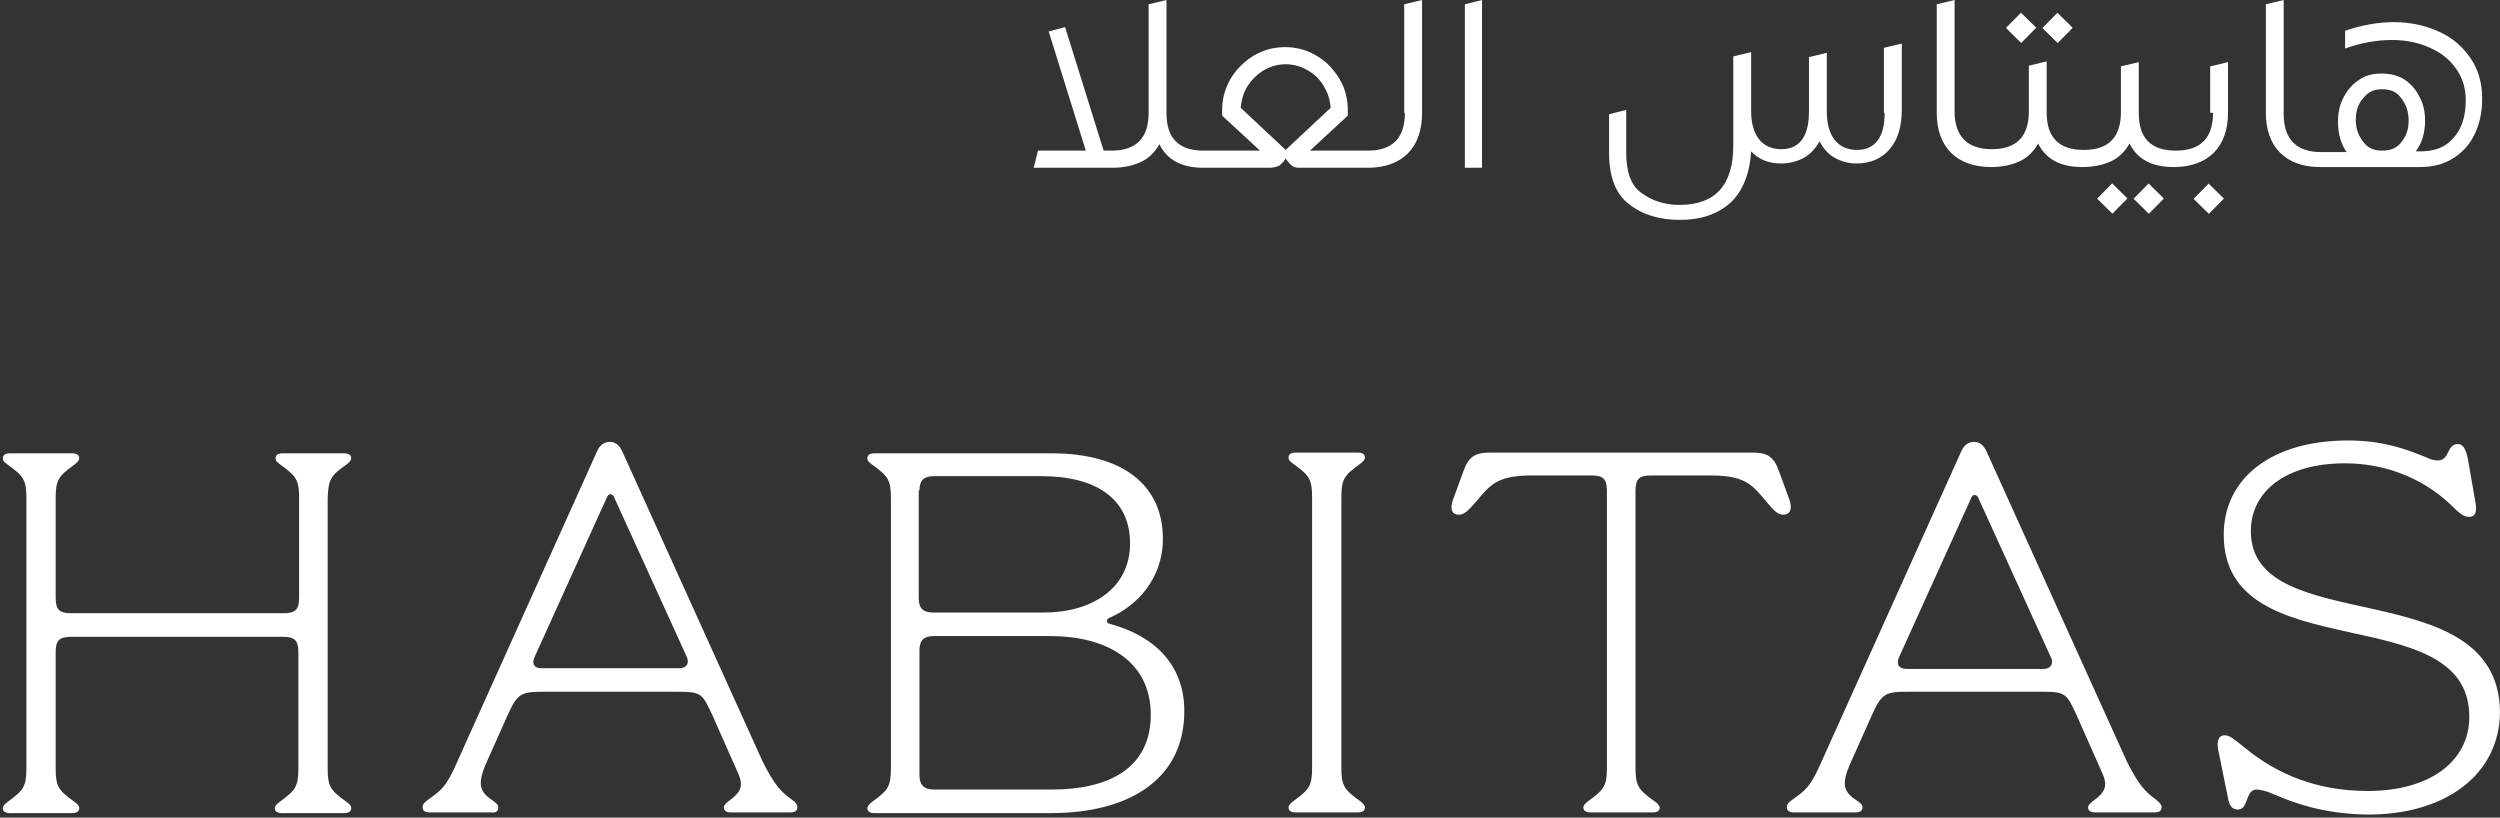 <?xml version="1.0" encoding="UTF-8"?> <svg xmlns="http://www.w3.org/2000/svg" width="159" height="52" viewBox="0 0 159 52" fill="none"><rect x="0" y="0" width="159" height="52" fill="#333333" stroke="none"/><path d="M22.019 29.558C22.201 29.421 22.337 29.285 22.337 29.149C22.337 28.922 22.156 28.831 21.883 28.831H17.979C17.706 28.831 17.524 28.922 17.524 29.149C17.524 29.331 17.661 29.421 17.842 29.558C18.841 30.284 19.023 30.511 19.023 31.691V38.002C19.023 38.774 18.796 39.001 18.024 39.001H4.539C3.767 39.001 3.54 38.774 3.54 38.002V31.691C3.54 30.511 3.722 30.284 4.721 29.558C4.903 29.421 5.039 29.285 5.039 29.149C5.039 28.922 4.857 28.831 4.585 28.831H0.635C0.362 28.831 0.181 28.922 0.181 29.149C0.181 29.331 0.317 29.421 0.498 29.558C1.497 30.284 1.679 30.511 1.679 31.691V48.854C1.679 50.034 1.497 50.261 0.498 50.988C0.317 51.124 0.181 51.26 0.181 51.396C0.181 51.623 0.362 51.714 0.635 51.714H4.585C4.857 51.714 5.039 51.623 5.039 51.396C5.039 51.215 4.903 51.124 4.721 50.988C3.722 50.261 3.54 50.034 3.54 48.854V41.498C3.54 40.727 3.767 40.5 4.539 40.5H17.979C18.75 40.5 18.977 40.727 18.977 41.498V48.854C18.977 50.034 18.796 50.261 17.797 50.988C17.615 51.124 17.479 51.26 17.479 51.396C17.479 51.623 17.661 51.714 17.933 51.714H21.883C22.156 51.714 22.337 51.623 22.337 51.396C22.337 51.215 22.201 51.124 22.019 50.988C21.021 50.261 20.839 50.034 20.839 48.854V31.691C20.884 30.511 21.021 30.238 22.019 29.558Z" fill="white"></path><path d="M31.69 51.351C31.69 51.169 31.554 51.078 31.372 50.942C30.555 50.397 30.283 49.943 30.964 48.445L32.281 45.494C32.916 44.086 33.143 43.995 34.596 43.995H43.132C44.63 43.995 44.675 44.132 45.311 45.494L46.9 49.081C47.309 49.943 47.173 50.352 46.355 50.942C46.174 51.078 46.038 51.215 46.038 51.351C46.038 51.578 46.219 51.669 46.492 51.669H50.26C50.532 51.669 50.714 51.578 50.714 51.351C50.714 51.169 50.578 50.988 50.351 50.851C49.67 50.352 49.261 49.943 48.489 48.4L39.59 28.74C39.363 28.241 39.091 28.105 38.773 28.105C38.455 28.105 38.138 28.286 37.956 28.74L29.102 48.4C28.376 50.08 28.058 50.261 27.241 50.851C26.968 51.033 26.878 51.169 26.878 51.351C26.878 51.578 27.059 51.669 27.332 51.669H31.236C31.554 51.714 31.69 51.578 31.69 51.351ZM34.006 41.771L38.592 31.646C38.682 31.373 38.955 31.373 39.046 31.601L43.677 41.771C43.858 42.179 43.677 42.497 43.223 42.497H34.505C34.006 42.543 33.779 42.225 34.006 41.771Z" fill="white"></path><path d="M137.116 50.851C136.435 50.352 136.026 49.943 135.254 48.4L126.356 28.74C126.129 28.241 125.856 28.105 125.538 28.105C125.22 28.105 124.903 28.286 124.721 28.74L115.867 48.4C115.141 50.08 114.823 50.261 114.006 50.851C113.734 51.033 113.643 51.169 113.643 51.351C113.643 51.578 113.824 51.669 114.097 51.669H118.001C118.274 51.669 118.455 51.578 118.455 51.351C118.455 51.169 118.319 51.078 118.138 50.942C117.275 50.397 117.048 49.943 117.729 48.445L119.046 45.494C119.681 44.086 119.908 43.995 121.361 43.995H129.897C131.395 43.995 131.441 44.132 132.076 45.494L133.665 49.081C134.074 49.943 133.938 50.352 133.121 50.942C132.939 51.078 132.803 51.215 132.803 51.351C132.803 51.578 132.984 51.669 133.257 51.669H137.025C137.298 51.669 137.479 51.578 137.479 51.351C137.479 51.169 137.343 51.033 137.116 50.851ZM129.988 42.543H121.27C120.771 42.543 120.589 42.27 120.771 41.816L125.357 31.691C125.447 31.419 125.72 31.419 125.811 31.646L130.442 41.816C130.623 42.179 130.442 42.543 129.988 42.543Z" fill="white"></path><path d="M75.322 45.221C75.322 42.316 73.461 40.454 70.6 39.682C70.328 39.637 70.328 39.364 70.6 39.274C72.28 38.547 73.96 36.822 73.96 34.279C73.96 30.783 71.327 28.831 66.877 28.831H55.617C55.345 28.831 55.163 28.922 55.163 29.149C55.163 29.331 55.3 29.421 55.481 29.558C56.48 30.284 56.662 30.511 56.662 31.691V48.854C56.662 50.034 56.48 50.261 55.481 50.988C55.3 51.124 55.163 51.26 55.163 51.396C55.163 51.623 55.345 51.714 55.617 51.714H66.832C71.736 51.714 75.322 49.626 75.322 45.221ZM58.478 31.192C58.478 30.556 58.75 30.284 59.386 30.284H66.242C69.783 30.284 71.872 31.782 71.872 34.552C71.872 37.503 69.329 38.956 66.423 38.956H59.341C58.705 38.956 58.432 38.684 58.432 38.048V31.192H58.478ZM58.478 49.308V41.362C58.478 40.727 58.75 40.454 59.386 40.454H66.832C70.237 40.454 73.189 41.953 73.189 45.449C73.189 48.808 70.6 50.216 66.877 50.216H59.386C58.75 50.216 58.478 49.898 58.478 49.308Z" fill="white"></path><path d="M86.492 50.942C85.493 50.215 85.311 49.988 85.311 48.808V31.645C85.311 30.465 85.493 30.238 86.492 29.512C86.673 29.375 86.809 29.239 86.809 29.103C86.809 28.876 86.628 28.785 86.355 28.785H82.405C82.133 28.785 81.951 28.876 81.951 29.103C81.951 29.285 82.088 29.375 82.269 29.512C83.268 30.238 83.45 30.465 83.45 31.645V48.808C83.45 49.988 83.268 50.215 82.269 50.942C82.088 51.078 81.951 51.214 81.951 51.35C81.951 51.578 82.133 51.668 82.405 51.668H86.355C86.628 51.668 86.809 51.578 86.809 51.35C86.809 51.214 86.673 51.078 86.492 50.942Z" fill="white"></path><path d="M105.198 50.942C104.199 50.215 104.017 49.988 104.017 48.808V31.237C104.017 30.465 104.244 30.238 105.016 30.238H108.739C110.873 30.238 111.373 30.738 112.235 31.782C112.644 32.236 112.962 32.735 113.416 32.735C113.824 32.735 114.006 32.417 113.824 31.827L113.143 29.966C112.825 29.058 112.417 28.785 111.463 28.785H94.755C93.802 28.785 93.393 29.058 93.075 29.966L92.394 31.827C92.213 32.417 92.349 32.735 92.803 32.735C93.211 32.735 93.575 32.236 93.983 31.782C94.846 30.738 95.345 30.238 97.479 30.238H101.202C101.974 30.238 102.201 30.465 102.201 31.237V48.808C102.201 49.988 102.02 50.215 101.021 50.942C100.839 51.078 100.703 51.214 100.703 51.35C100.703 51.578 100.884 51.668 101.157 51.668H105.107C105.379 51.668 105.561 51.578 105.561 51.35C105.516 51.214 105.425 51.078 105.198 50.942Z" fill="white"></path><path d="M143.154 33.78C143.154 31.283 145.334 29.467 149.148 29.467C151.645 29.467 154.051 30.375 155.867 32.1C156.503 32.736 156.73 32.872 157.048 32.872C157.365 32.872 157.547 32.645 157.456 32.054L156.957 29.194C156.821 28.468 156.594 28.241 156.321 28.241C155.595 28.241 155.822 29.285 155.05 29.285C154.868 29.285 154.596 29.24 154.233 29.058C153.007 28.558 151.554 28.014 149.329 28.014C144.471 28.014 141.429 30.42 141.429 34.007C141.429 42.633 157.048 37.957 157.048 45.585C157.048 48.445 154.505 50.306 150.6 50.306C147.377 50.306 144.834 49.262 142.746 47.537C142.11 47.038 141.838 46.765 141.474 46.765C141.157 46.765 140.975 47.038 141.066 47.628L141.701 50.761C141.792 51.26 141.974 51.487 142.337 51.487C143.018 51.487 142.791 50.216 143.518 50.216C143.745 50.216 144.153 50.306 144.653 50.533C145.833 51.033 147.695 51.759 150.51 51.805C155.459 51.85 159 49.308 159 45.221C158.818 36.322 143.154 40.681 143.154 33.78Z" fill="white"></path><path d="M89.352 7.174C89.352 8.763 88.58 9.58 86.991 9.58H83.314L85.72 7.355V6.992C85.72 6.266 85.538 5.585 85.175 4.994C84.812 4.404 84.358 3.905 83.722 3.541C83.132 3.178 82.451 2.997 81.724 2.997C80.998 2.997 80.362 3.178 79.727 3.541C79.136 3.905 78.637 4.404 78.274 4.994C77.91 5.63 77.729 6.266 77.729 6.992V7.355L80.135 9.58H76.548C75.777 9.58 75.186 9.398 74.778 8.99C74.369 8.581 74.188 7.991 74.188 7.174V0L73.052 0.272V7.174C73.052 8.763 72.281 9.58 70.692 9.58H70.192L67.74 1.725L66.696 1.998L69.057 9.58H66.015L65.743 10.67H70.737C71.463 10.67 72.054 10.534 72.553 10.306C73.052 10.079 73.461 9.671 73.734 9.171C74.233 10.17 75.141 10.67 76.548 10.67H80.725C80.953 10.67 81.134 10.624 81.27 10.579C81.407 10.534 81.588 10.352 81.77 10.079C81.951 10.352 82.088 10.488 82.224 10.579C82.36 10.67 82.542 10.67 82.814 10.67H86.991C88.081 10.67 88.943 10.352 89.534 9.762C90.124 9.171 90.442 8.309 90.442 7.219V0L89.307 0.272V7.174H89.352ZM81.77 9.535L78.909 6.856C78.955 6.356 79.091 5.857 79.363 5.448C79.636 5.04 79.954 4.722 80.408 4.449C80.816 4.222 81.27 4.086 81.77 4.086C82.269 4.086 82.723 4.222 83.132 4.449C83.54 4.677 83.904 4.994 84.176 5.448C84.449 5.902 84.585 6.311 84.63 6.856L81.77 9.535Z" fill="white"></path><path d="M93.166 10.67H94.256V0L93.166 0.272V10.67Z" fill="white"></path><path d="M119.863 7.174C119.863 7.945 119.727 8.536 119.409 8.944C119.091 9.353 118.682 9.535 118.092 9.535C117.502 9.535 117.002 9.308 116.685 8.899C116.367 8.49 116.185 7.9 116.185 7.128V3.36L115.05 3.632V7.083C115.05 7.855 114.914 8.49 114.596 8.899C114.278 9.308 113.87 9.489 113.279 9.489C112.689 9.489 112.19 9.262 111.872 8.854C111.554 8.445 111.373 7.855 111.373 7.083V3.314L110.237 3.587V9.262C110.237 11.759 109.102 13.031 106.832 13.031C105.833 13.031 105.061 12.758 104.38 12.259C103.699 11.759 103.427 10.897 103.427 9.671V6.992L102.337 7.264V9.716C102.337 11.214 102.746 12.35 103.609 12.985C104.471 13.666 105.561 13.984 106.832 13.984C108.194 13.984 109.239 13.621 110.056 12.894C110.828 12.168 111.282 11.078 111.373 9.625C111.827 10.125 112.462 10.397 113.279 10.397C113.824 10.397 114.324 10.261 114.732 10.034C115.141 9.807 115.459 9.444 115.731 8.99C115.958 9.444 116.276 9.807 116.685 10.034C117.093 10.261 117.547 10.397 118.092 10.397C118.955 10.397 119.681 10.079 120.181 9.489C120.726 8.854 120.953 8.036 120.953 6.947V2.77L119.817 3.042V7.174H119.863Z" fill="white"></path><path d="M130.852 0.813L129.896 1.783L130.867 2.739L131.823 1.768L130.852 0.813Z" fill="white"></path><path d="M128.534 0.807L127.578 1.777L128.548 2.733L129.504 1.763L128.534 0.807Z" fill="white"></path><path d="M136.652 11.67L135.696 12.641L136.667 13.596L137.622 12.626L136.652 11.67Z" fill="white"></path><path d="M134.334 11.663L133.378 12.634L134.348 13.59L135.304 12.619L134.334 11.663Z" fill="white"></path><path d="M140.468 11.675L139.512 12.646L140.483 13.601L141.439 12.631L140.468 11.675Z" fill="white"></path><path d="M140.748 7.174C140.748 8.763 139.976 9.58 138.387 9.58C137.615 9.58 137.025 9.398 136.617 8.99C136.208 8.581 136.026 7.991 136.026 7.174V3.95L134.891 4.222V7.128C134.891 8.717 134.119 9.535 132.53 9.535C131.759 9.535 131.168 9.353 130.76 8.944C130.351 8.536 130.169 7.946 130.169 7.128V3.905L129.034 4.177V7.083C129.034 8.672 128.262 9.489 126.673 9.489C125.13 9.489 124.312 8.672 124.312 7.083V0L123.177 0.272V7.174C123.177 8.263 123.495 9.126 124.085 9.716C124.676 10.306 125.538 10.624 126.628 10.624C127.354 10.624 127.945 10.488 128.444 10.261C128.944 10.034 129.352 9.625 129.625 9.126C130.124 10.125 131.032 10.624 132.44 10.624C133.166 10.624 133.756 10.488 134.256 10.261C134.755 10.034 135.164 9.625 135.436 9.126C135.936 10.125 136.844 10.624 138.251 10.624C139.341 10.624 140.203 10.306 140.794 9.716C141.384 9.126 141.702 8.263 141.702 7.174V3.95L140.567 4.222V7.174H140.748Z" fill="white"></path><path d="M155.186 2.043C154.324 1.635 153.325 1.407 152.235 1.407C151.282 1.407 150.237 1.589 149.148 1.952V3.087C150.147 2.724 151.146 2.543 152.144 2.543C153.052 2.543 153.87 2.724 154.551 3.042C155.277 3.36 155.822 3.814 156.231 4.404C156.639 4.994 156.821 5.63 156.821 6.402C156.821 7.401 156.548 8.218 156.049 8.763C155.55 9.353 154.869 9.625 153.96 9.625H153.643C154.051 9.081 154.233 8.445 154.233 7.673C154.233 7.128 154.142 6.674 153.915 6.22C153.688 5.766 153.416 5.403 152.962 5.085C152.553 4.813 152.054 4.677 151.463 4.677C150.873 4.677 150.374 4.813 149.965 5.131C149.556 5.403 149.239 5.812 149.012 6.266C148.785 6.72 148.694 7.219 148.694 7.764C148.694 8.49 148.875 9.126 149.239 9.671H147.604C146.06 9.671 145.243 8.854 145.243 7.264V0L144.108 0.272V7.174C144.108 8.263 144.426 9.126 145.016 9.716C145.606 10.306 146.469 10.624 147.559 10.624H153.915C154.732 10.624 155.413 10.443 156.004 10.079C156.594 9.716 157.048 9.217 157.366 8.581C157.684 7.946 157.865 7.174 157.865 6.266C157.865 5.312 157.638 4.449 157.139 3.723C156.639 2.997 156.049 2.452 155.186 2.043ZM152.735 9.035C152.462 9.398 152.054 9.58 151.509 9.58C150.964 9.58 150.555 9.398 150.283 8.99C149.965 8.581 149.829 8.127 149.829 7.628C149.829 7.083 149.965 6.629 150.283 6.266C150.601 5.857 150.964 5.675 151.509 5.675C152.054 5.675 152.462 5.857 152.735 6.266C153.052 6.674 153.189 7.128 153.189 7.673C153.189 8.218 153.052 8.627 152.735 9.035Z" fill="white"></path></svg> 